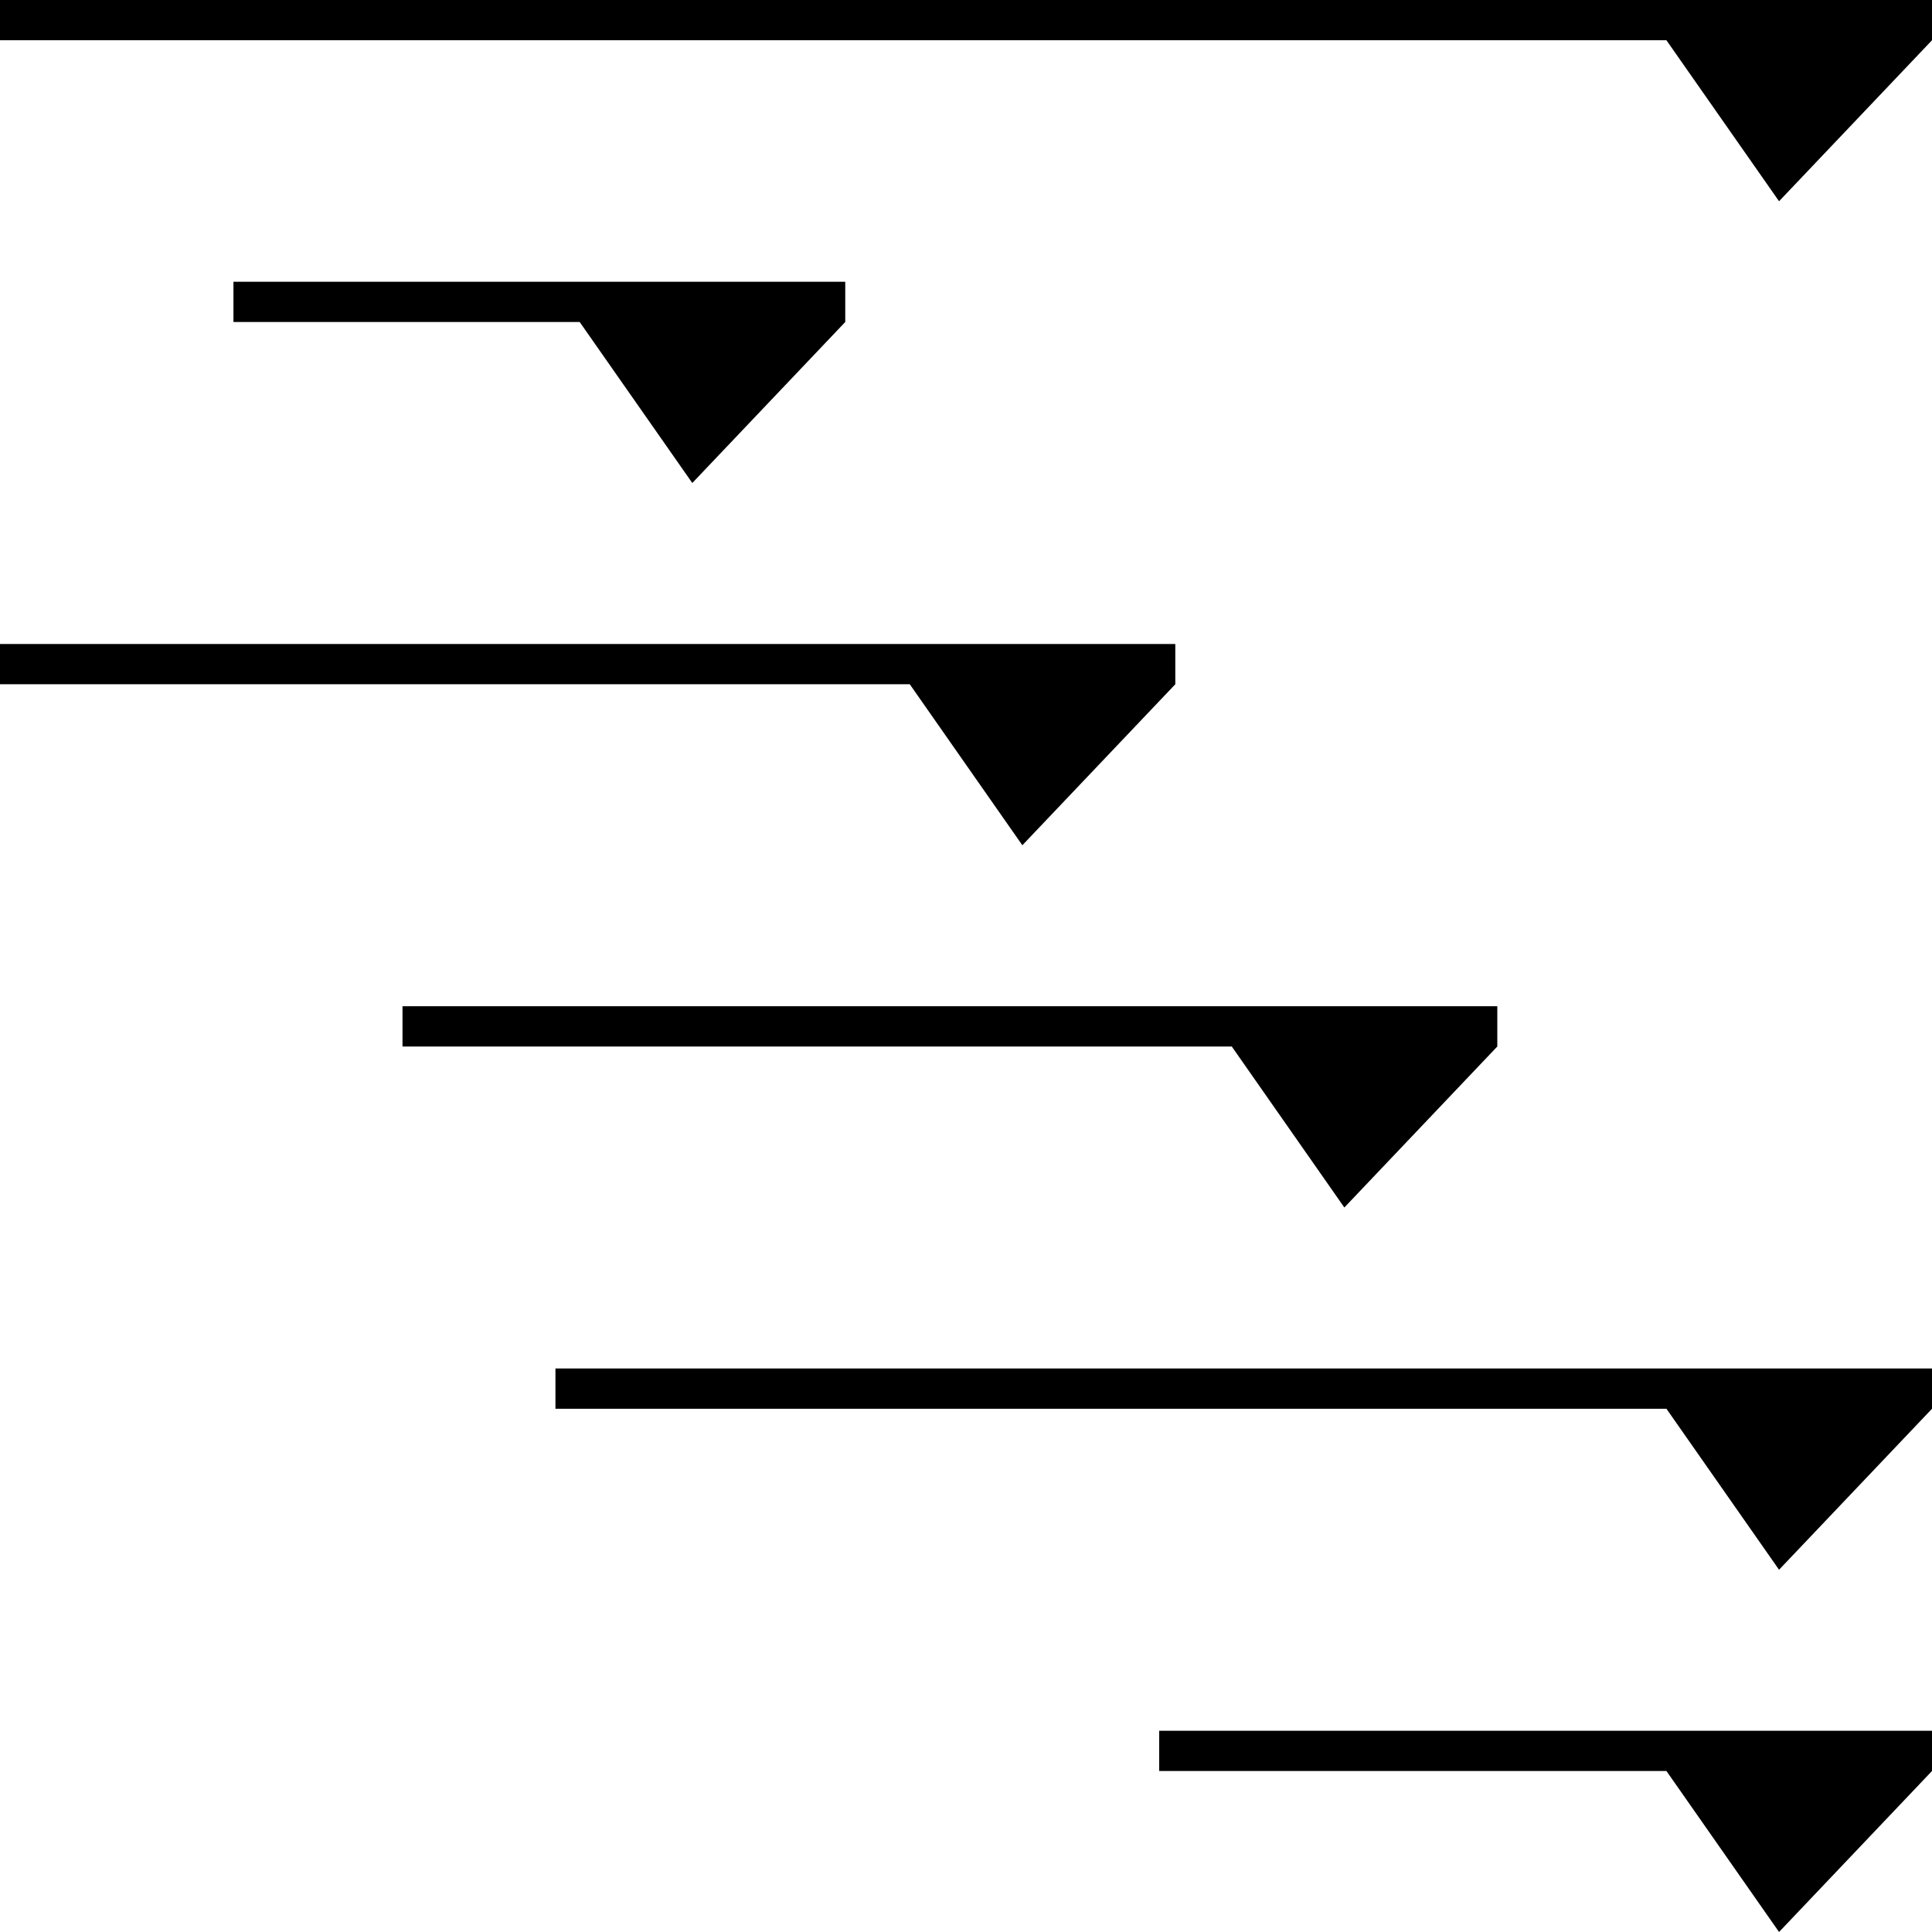 <?xml version="1.0" encoding="utf-8"?>
<!-- Generator: Adobe Illustrator 16.0.0, SVG Export Plug-In . SVG Version: 6.00 Build 0)  -->
<!DOCTYPE svg PUBLIC "-//W3C//DTD SVG 1.1//EN" "http://www.w3.org/Graphics/SVG/1.1/DTD/svg11.dtd">
<svg version="1.1" id="Layer_1" xmlns="http://www.w3.org/2000/svg" xmlns:xlink="http://www.w3.org/1999/xlink" x="0px" y="0px"
	 width="36px" height="36px" viewBox="0.5 0.5 48 48" enable-background="new 0.5 0.5 48 48" xml:space="preserve">
<g>
	<g>
		<g>
			<g>
				<polygon points="29.7,17.5 25.9,21.5 23.103,17.5 0.5,17.5 0.5,16.5 29.7,16.5 				"/>
			</g>
		</g>
		<g>
			<g>
				<polygon points="21.5,8.5 17.7,12.5 14.902,8.5 6.3,8.5 6.3,7.5 21.5,7.5 				"/>
			</g>
		</g>
		<g>
			<g>
				<polygon points="37.7,26.5 33.9,30.5 31.103,26.5 10.5,26.5 10.5,25.5 37.7,25.5 				"/>
			</g>
		</g>
		<g>
			<g>
				<polygon points="48.5,44.5 44.7,48.5 41.902,44.5 29.3,44.5 29.3,43.5 48.5,43.5 				"/>
			</g>
		</g>
		<g>
			<g>
				<polygon points="48.5,35.5 44.7,39.5 41.902,35.5 14.3,35.5 14.3,34.5 48.5,34.5 				"/>
			</g>
		</g>
		<g>
			<g>
				<polygon points="48.5,1.5 44.7,5.5 41.902,1.5 0.5,1.5 0.5,0.5 48.5,0.5 				"/>
			</g>
		</g>
	</g>
</g>
</svg>
